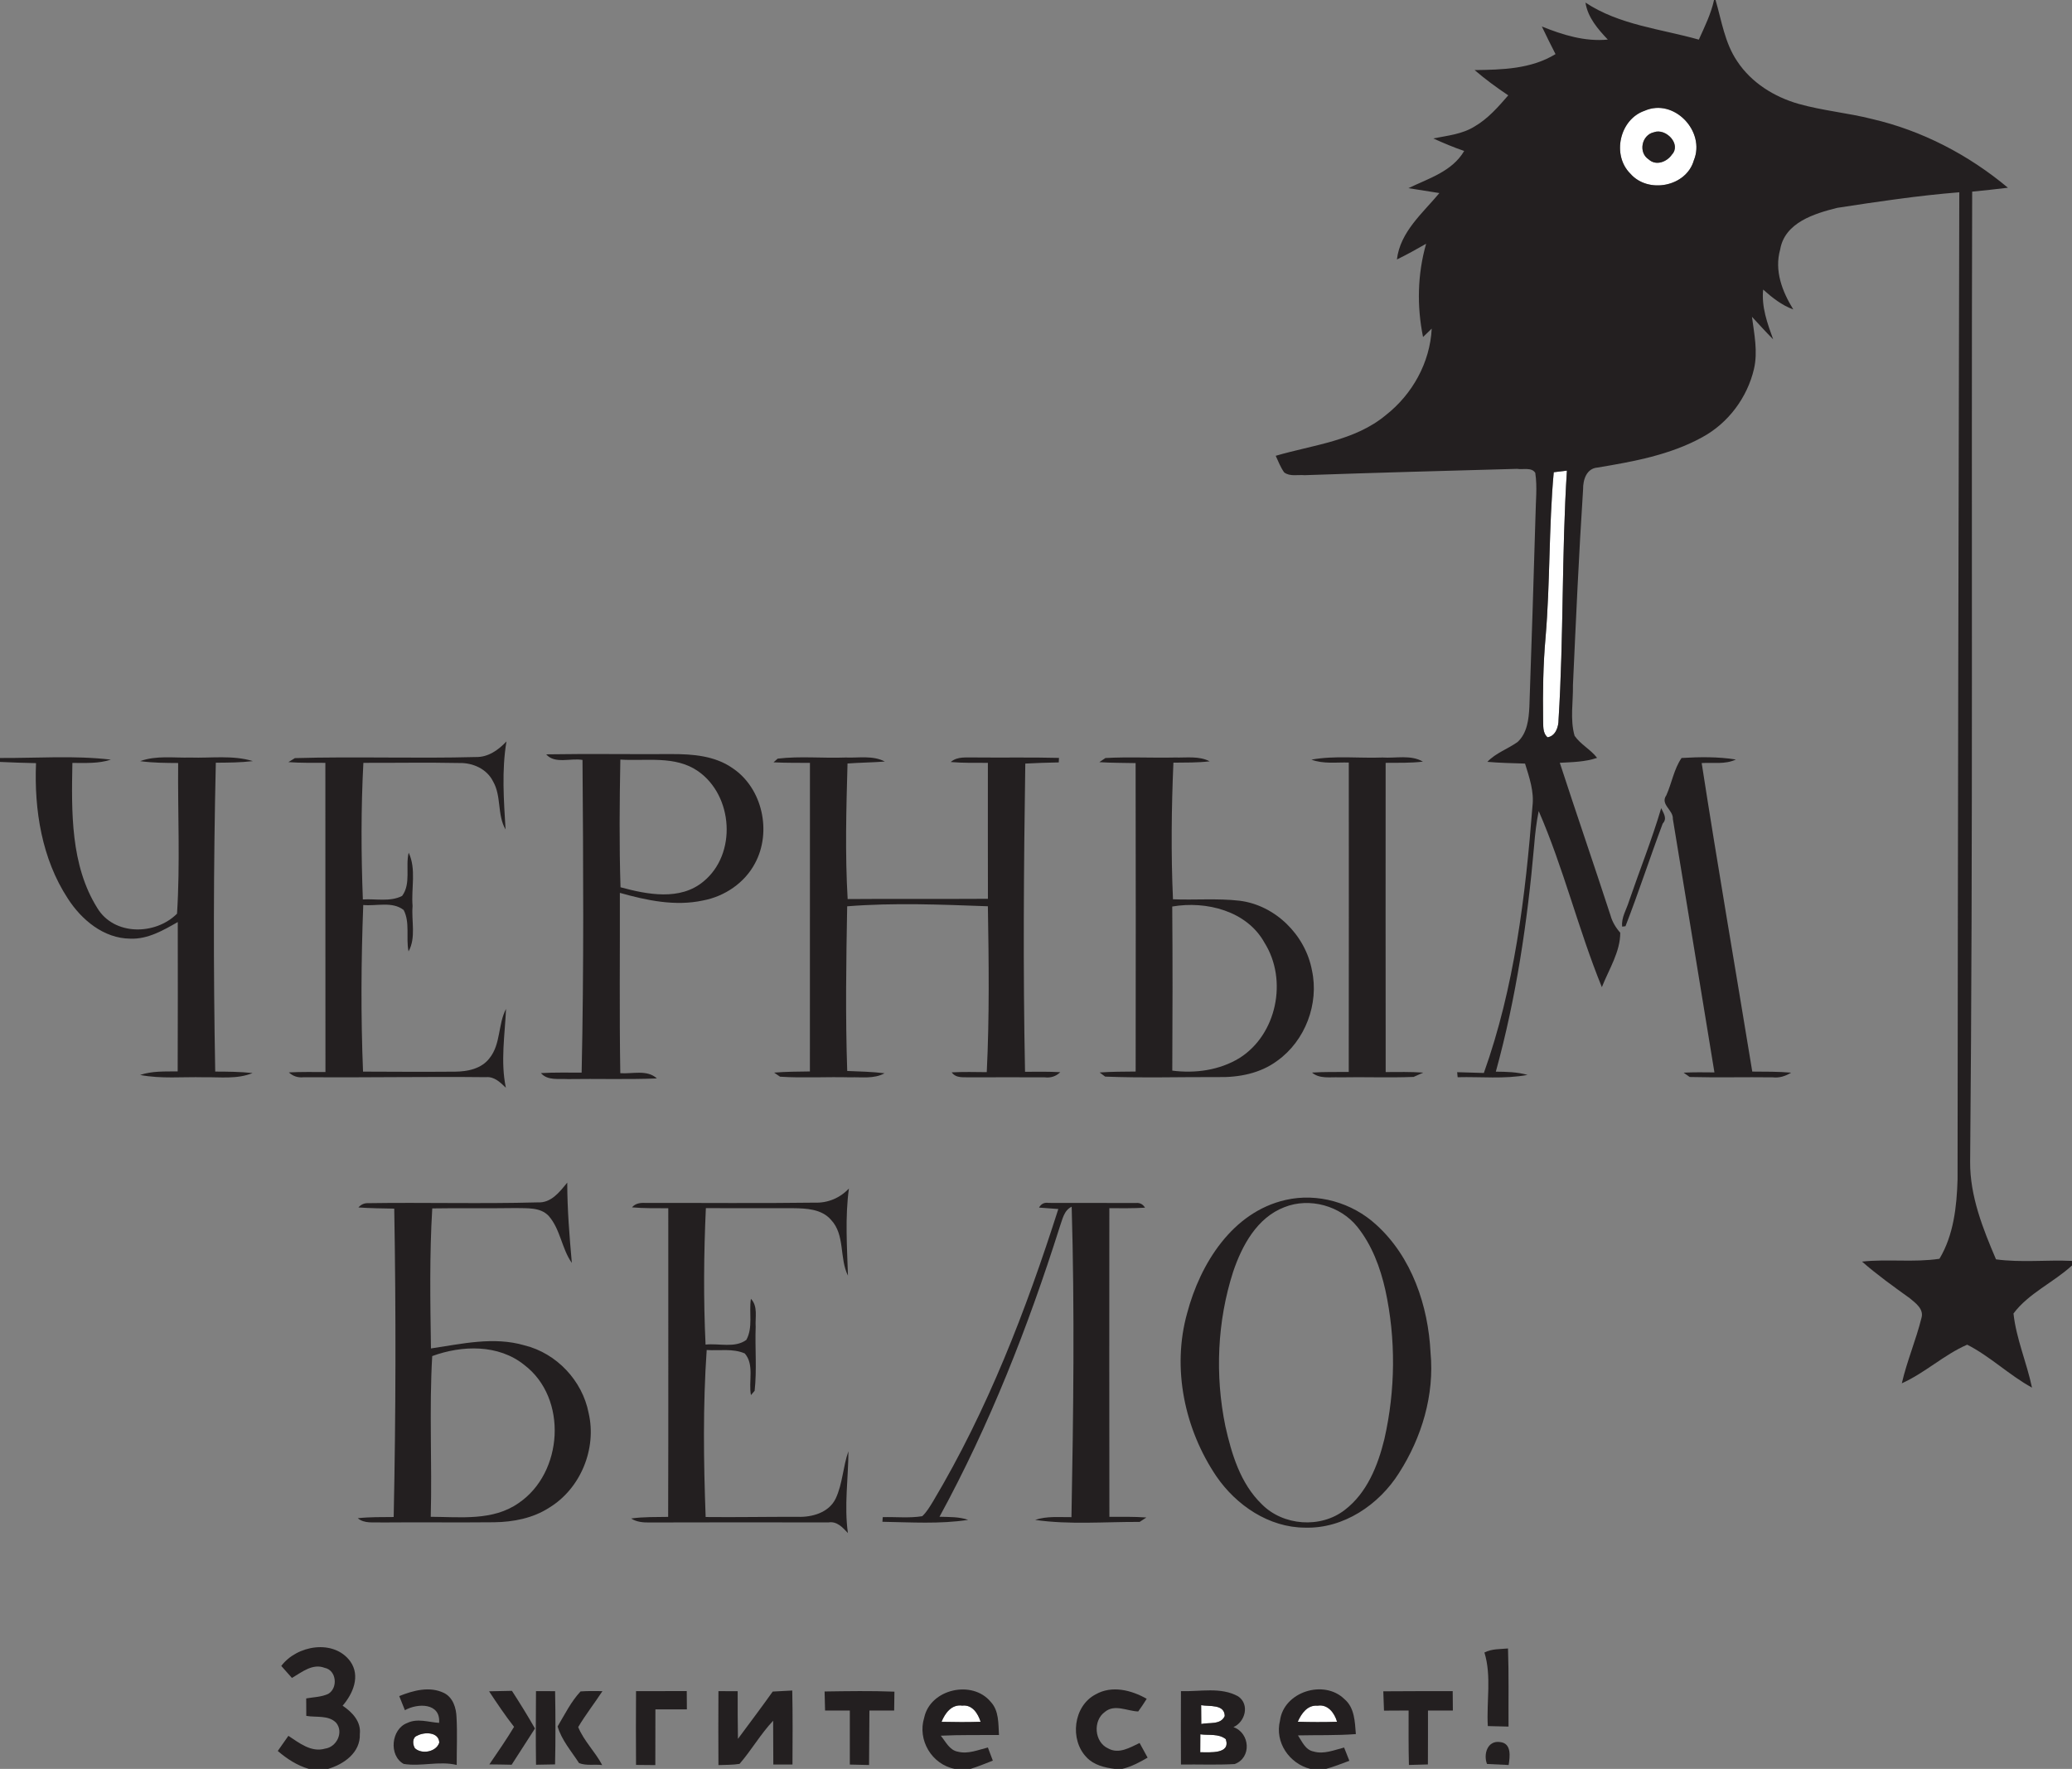 <?xml version="1.0" encoding="UTF-8" ?>
<!DOCTYPE svg PUBLIC "-//W3C//DTD SVG 1.1//EN" "http://www.w3.org/Graphics/SVG/1.1/DTD/svg11.dtd">
<svg width="478pt" height="408pt" viewBox="0 0 478 408" version="1.1" xmlns="http://www.w3.org/2000/svg">
<rect x="0" y="0" width="478" height="408" fill="#808080" stroke="none"/>
<g id="#ffffffff">
<path fill="#ffffff" opacity="1.00" d=" M 379.39 25.55 C 386.19 22.54 393.52 30.31 390.76 36.99 C 389.01 43.10 380.20 44.75 376.11 40.05 C 371.79 35.77 373.63 27.53 379.39 25.55 M 381.54 30.51 C 378.71 31.13 377.89 35.20 380.36 36.78 C 382.03 38.31 384.54 37.35 385.69 35.67 C 387.96 33.25 384.27 29.47 381.54 30.51 Z" />
<path fill="#ffffff" opacity="1.00" d=" M 358.44 108.92 C 359.20 108.83 360.72 108.64 361.48 108.55 C 360.26 127.68 360.75 146.88 359.55 166.00 C 359.56 167.64 358.87 169.78 357.01 170.06 C 355.81 169.00 356.06 167.35 355.99 165.93 C 355.90 159.63 355.99 153.33 356.55 147.06 C 357.63 134.37 357.28 121.59 358.44 108.92 Z" />
<path fill="#ffffff" opacity="1.00" d=" M 217.21 397.14 C 218.01 395.13 219.54 393.05 221.99 393.40 C 224.30 393.13 225.62 395.22 226.22 397.13 C 223.22 397.23 220.21 397.21 217.21 397.14 Z" />
<path fill="#ffffff" opacity="1.00" d=" M 277.10 393.30 C 278.96 393.65 282.49 393.00 282.54 395.80 C 281.62 397.90 278.94 397.23 277.13 397.64 C 277.12 396.19 277.11 394.74 277.10 393.30 Z" />
<path fill="#ffffff" opacity="1.00" d=" M 299.39 397.12 C 300.22 395.22 301.62 393.21 303.96 393.42 C 306.33 393.02 307.88 395.11 308.45 397.13 C 305.43 397.22 302.40 397.22 299.39 397.12 Z" />
<path fill="#ffffff" opacity="1.00" d=" M 96.24 400.34 C 97.88 399.44 101.24 399.43 101.34 401.93 C 100.66 404.09 97.33 404.70 95.72 403.24 C 95.17 402.36 95.07 400.75 96.24 400.34 Z" />
<path fill="#ffffff" opacity="1.00" d=" M 276.91 400.02 C 278.85 400.30 281.14 399.81 282.78 401.14 C 283.97 404.66 279.03 404.14 276.89 404.16 C 276.89 402.77 276.90 401.39 276.91 400.02 Z" />
</g>
<g id="#231f20ff">
<path fill="#231f20" opacity="1.00" d=" M 395.42 0.00 L 395.77 0.00 C 397.17 4.79 397.90 9.93 400.77 14.14 C 404.03 19.08 409.34 22.38 414.97 23.97 C 420.51 25.53 426.28 26.03 431.85 27.44 C 443.38 30.10 454.17 35.73 463.22 43.30 C 460.47 43.64 457.72 43.93 454.97 44.20 C 454.75 118.81 455.19 193.41 454.50 268.01 C 454.45 275.87 457.43 283.37 460.47 290.47 C 466.26 291.26 472.16 290.56 478.00 290.83 L 478.00 291.88 C 473.72 295.82 468.00 298.27 464.50 302.96 C 465.14 308.82 467.57 314.30 468.77 320.06 C 463.51 317.17 459.15 312.87 453.82 310.15 C 448.47 312.47 444.10 316.66 438.74 319.06 C 439.92 313.93 442.02 309.06 443.28 303.96 C 443.86 301.94 441.92 300.55 440.58 299.44 C 436.82 296.74 433.05 294.04 429.56 290.99 C 435.50 290.34 441.52 291.23 447.42 290.34 C 450.69 284.90 451.42 278.27 451.60 272.03 C 451.66 196.14 451.82 120.24 452.00 44.35 C 442.57 45.10 433.19 46.50 423.85 47.94 C 418.58 49.25 411.74 51.33 410.68 57.53 C 409.29 62.44 411.15 67.23 413.70 71.37 C 411.04 70.41 408.83 68.64 406.75 66.79 C 406.34 70.79 407.72 74.58 409.06 78.27 C 407.38 76.58 405.79 74.81 404.17 73.07 C 404.69 77.05 405.56 81.12 404.63 85.11 C 403.09 91.70 398.70 97.58 392.75 100.82 C 385.32 104.93 376.84 106.46 368.56 107.84 C 365.98 108.03 365.18 110.69 365.21 112.88 C 364.23 127.92 363.56 142.98 362.87 158.04 C 362.94 161.91 362.17 165.93 363.25 169.71 C 364.64 171.72 366.95 172.86 368.44 174.80 C 365.67 175.75 362.72 175.78 359.84 175.94 C 363.67 187.70 367.71 199.39 371.54 211.15 C 371.95 212.64 372.76 213.98 373.78 215.13 C 373.82 219.48 371.14 223.64 369.54 227.69 C 364.11 214.36 360.72 200.26 354.97 187.07 C 354.44 189.69 354.13 192.34 353.92 195.01 C 352.38 212.60 349.78 230.14 345.08 247.18 C 347.53 247.20 350.02 247.25 352.39 247.93 C 347.08 248.93 341.64 248.32 336.27 248.46 C 336.24 248.17 336.19 247.59 336.16 247.30 C 338.21 247.37 340.26 247.42 342.32 247.48 C 349.37 227.75 351.91 206.76 353.53 185.98 C 353.95 182.58 352.81 179.32 351.82 176.12 C 348.92 176.03 346.02 175.97 343.13 175.72 C 345.08 173.66 347.83 172.76 350.09 171.15 C 352.33 169.10 352.68 165.87 352.82 163.02 C 353.33 148.34 353.81 133.67 354.23 118.99 C 354.27 115.69 354.68 112.35 354.18 109.07 C 353.34 107.71 351.31 108.38 349.99 108.14 C 333.65 108.59 317.31 109.03 300.97 109.60 C 299.42 109.45 297.58 109.97 296.25 108.96 C 295.41 107.78 294.90 106.42 294.30 105.13 C 302.93 102.60 312.56 101.71 319.72 95.73 C 325.84 90.93 329.90 83.62 330.29 75.80 C 329.79 76.28 328.79 77.25 328.29 77.73 C 326.84 70.60 327.00 63.22 329.00 56.22 C 326.79 57.49 324.55 58.73 322.26 59.85 C 323.03 53.44 328.19 49.19 332.06 44.53 C 329.68 44.16 327.30 43.78 324.92 43.40 C 329.58 41.14 334.99 39.57 337.78 34.82 C 335.35 33.99 332.98 32.99 330.65 31.93 C 333.88 31.29 337.32 30.96 340.18 29.17 C 343.27 27.38 345.64 24.65 347.95 21.99 C 345.25 20.19 342.64 18.27 340.18 16.16 C 346.56 16.09 353.24 15.92 358.85 12.48 C 357.78 10.36 356.70 8.26 355.70 6.11 C 360.54 8.06 365.62 9.64 370.91 9.13 C 368.61 6.68 366.30 4.05 365.76 0.60 C 373.58 5.77 383.08 6.65 391.91 9.14 C 393.25 6.17 394.72 3.21 395.42 0.00 M 379.39 25.55 C 373.63 27.53 371.79 35.77 376.11 40.05 C 380.20 44.75 389.01 43.10 390.76 36.99 C 393.52 30.31 386.19 22.54 379.39 25.55 M 358.44 108.92 C 357.28 121.59 357.63 134.37 356.55 147.06 C 355.99 153.33 355.90 159.63 355.99 165.93 C 356.06 167.35 355.81 169.00 357.01 170.06 C 358.87 169.78 359.56 167.64 359.55 166.00 C 360.75 146.88 360.26 127.68 361.48 108.55 C 360.72 108.64 359.20 108.83 358.44 108.92 Z" />
<path fill="#231f20" opacity="1.00" d=" M 381.54 30.51 C 384.27 29.47 387.96 33.25 385.69 35.67 C 384.54 37.35 382.03 38.31 380.36 36.78 C 377.89 35.20 378.71 31.13 381.54 30.51 Z" />
<path fill="#231f20" opacity="1.00" d=" M 109.77 174.61 C 112.64 174.67 114.96 173.00 116.84 171.01 C 115.71 177.74 116.23 184.56 116.63 191.32 C 114.66 187.93 115.72 183.65 113.75 180.24 C 112.33 177.36 109.08 175.91 105.98 175.99 C 98.59 175.84 91.21 175.97 83.83 175.95 C 83.27 186.44 83.31 196.96 83.71 207.46 C 86.70 207.26 90.00 208.06 92.76 206.65 C 94.87 203.82 93.49 199.92 94.28 196.67 C 96.08 200.50 94.83 204.89 95.18 208.97 C 94.88 212.42 96.02 216.26 94.25 219.44 C 93.61 216.31 94.63 212.77 93.12 209.89 C 90.52 207.85 86.85 209.03 83.80 208.74 C 83.31 221.54 83.23 234.37 83.75 247.17 C 90.82 247.20 97.89 247.24 104.96 247.18 C 107.85 247.16 111.07 246.52 112.92 244.08 C 115.56 240.82 114.85 236.28 116.74 232.70 C 116.47 238.75 115.44 244.86 116.70 250.88 C 115.42 249.66 114.02 248.26 112.10 248.45 C 98.07 248.30 84.04 248.57 70.02 248.47 C 68.71 248.60 67.58 248.23 66.64 247.35 C 69.45 247.21 72.27 247.26 75.08 247.26 C 75.04 223.49 75.09 199.72 75.06 175.95 C 72.21 175.93 69.36 176.00 66.53 175.78 C 66.90 175.55 67.65 175.09 68.03 174.86 C 81.93 174.46 95.86 174.98 109.77 174.61 Z" />
<path fill="#231f20" opacity="1.00" d=" M 126.00 173.99 C 135.69 173.83 145.38 173.99 155.06 173.93 C 159.82 173.92 164.89 174.33 168.92 177.12 C 175.91 181.73 178.11 191.88 174.16 199.15 C 171.76 203.67 167.14 206.77 162.16 207.70 C 155.75 209.08 149.19 207.68 143.00 205.94 C 143.04 219.80 142.87 233.67 143.10 247.53 C 145.89 247.74 149.27 246.64 151.54 248.74 C 144.69 249.02 137.82 248.78 130.96 248.89 C 128.88 248.76 126.32 249.29 124.79 247.51 C 127.91 247.33 131.05 247.41 134.18 247.40 C 134.71 223.36 134.56 199.32 134.38 175.28 C 131.66 174.79 128.00 176.29 126.00 173.99 M 143.11 175.20 C 142.93 185.01 142.84 194.84 143.15 204.65 C 149.33 206.32 156.89 207.80 162.27 203.33 C 170.06 196.98 169.15 183.50 161.02 177.86 C 155.78 174.22 149.08 175.58 143.11 175.20 Z" />
<path fill="#231f20" opacity="1.00" d=" M 0.00 174.83 C 8.52 174.88 17.11 174.21 25.58 175.21 C 22.72 176.16 19.67 175.96 16.70 175.97 C 16.49 187.24 16.25 199.54 22.45 209.44 C 26.33 215.86 35.86 215.72 40.84 210.74 C 41.58 199.20 40.99 187.56 41.10 175.99 C 38.18 175.97 35.24 175.96 32.34 175.56 C 36.06 174.20 40.08 174.84 43.95 174.73 C 48.75 174.89 53.67 174.13 58.34 175.55 C 55.50 175.89 52.65 175.90 49.79 175.92 C 49.24 199.66 49.21 223.42 49.65 247.16 C 52.53 247.17 55.41 247.19 58.27 247.50 C 54.68 248.97 50.76 248.40 46.99 248.47 C 42.10 248.35 37.16 248.87 32.32 247.94 C 35.11 247.00 38.09 247.15 40.99 247.12 C 41.04 235.64 41.02 224.15 41.01 212.67 C 37.64 214.59 34.07 216.67 30.05 216.50 C 23.94 216.46 18.80 212.16 15.64 207.24 C 9.64 198.06 7.87 186.81 8.31 176.02 C 5.54 175.95 2.77 175.88 0.00 175.74 L 0.00 174.83 Z" />
<path fill="#231f20" opacity="1.00" d=" M 179.40 174.98 C 184.57 174.36 189.85 174.92 195.07 174.72 C 198.09 174.85 201.34 174.18 204.13 175.65 C 201.27 175.87 198.39 175.89 195.52 176.10 C 195.23 186.52 194.94 196.96 195.55 207.37 C 206.34 207.28 217.12 207.38 227.91 207.31 C 227.88 196.86 227.90 186.40 227.90 175.95 C 225.04 175.94 222.18 176.01 219.33 175.76 C 220.92 174.37 223.07 174.78 225.00 174.71 C 231.43 174.78 237.87 174.64 244.30 174.81 L 244.25 175.85 C 241.67 175.90 239.10 175.98 236.53 176.12 C 236.18 199.81 235.99 223.51 236.47 247.21 C 239.18 247.19 241.90 247.15 244.60 247.30 C 243.61 248.26 242.42 248.65 241.05 248.49 C 235.35 248.48 229.65 248.45 223.95 248.49 C 222.42 248.40 220.60 248.80 219.55 247.34 C 222.24 247.20 224.94 247.26 227.64 247.29 C 228.27 234.55 228.11 221.78 227.90 209.03 C 217.09 208.64 206.23 208.18 195.44 209.04 C 195.21 221.70 195.02 234.36 195.45 247.02 C 198.32 247.14 201.20 247.19 204.06 247.55 C 201.62 248.90 198.77 248.39 196.11 248.49 C 190.72 248.34 185.32 248.69 179.95 248.34 C 179.61 248.11 178.93 247.63 178.59 247.40 C 181.33 247.17 184.09 247.17 186.84 247.13 C 186.85 223.41 186.84 199.69 186.85 175.96 C 184.05 175.93 181.25 175.98 178.45 175.83 L 179.40 174.98 Z" />
<path fill="#231f20" opacity="1.00" d=" M 253.61 175.79 C 253.96 175.55 254.67 175.08 255.02 174.84 C 260.34 174.54 265.69 174.84 271.02 174.72 C 273.71 174.80 276.58 174.31 279.07 175.60 C 276.29 175.93 273.49 175.88 270.70 175.91 C 270.25 186.40 270.13 196.92 270.60 207.42 C 275.71 207.62 280.85 207.17 285.95 207.75 C 294.23 208.78 301.14 215.67 302.66 223.80 C 304.34 231.52 301.10 240.07 294.67 244.66 C 290.77 247.58 285.79 248.53 281.01 248.43 C 272.33 248.39 263.63 248.67 254.96 248.32 C 254.64 248.08 254.00 247.61 253.68 247.37 C 256.44 247.16 259.22 247.19 261.99 247.15 C 262.01 223.43 262.04 199.72 261.98 176.01 C 259.19 175.94 256.39 175.98 253.61 175.79 M 270.43 209.09 C 270.53 221.71 270.51 234.33 270.44 246.94 C 275.72 247.63 281.34 246.85 285.94 244.04 C 294.56 238.61 297.11 226.04 291.73 217.47 C 287.67 210.08 278.26 207.74 270.43 209.09 Z" />
<path fill="#231f20" opacity="1.00" d=" M 302.54 175.21 C 307.95 174.23 313.48 174.93 318.95 174.72 C 322.05 174.93 325.44 174.03 328.26 175.67 C 325.41 176.01 322.53 175.93 319.66 175.95 C 319.65 199.72 319.64 223.50 319.67 247.27 C 322.55 247.26 325.44 247.19 328.33 247.40 C 327.78 247.65 326.67 248.14 326.12 248.39 C 320.42 248.62 314.71 248.37 309.00 248.49 C 306.86 248.39 304.44 248.90 302.67 247.39 C 305.49 247.21 308.32 247.26 311.15 247.25 C 311.18 223.46 311.17 199.67 311.16 175.88 C 308.28 175.80 305.29 176.25 302.54 175.21 Z" />
<path fill="#231f20" opacity="1.00" d=" M 384.42 183.42 C 385.68 180.61 386.18 177.36 387.93 174.83 C 392.10 174.58 396.32 174.52 400.46 175.18 C 398.00 176.37 395.19 175.83 392.57 176.00 C 396.25 199.75 400.36 223.44 404.24 247.16 C 407.23 247.19 410.22 247.14 413.20 247.41 C 411.92 248.20 410.51 248.67 408.99 248.49 C 402.59 248.40 396.19 248.58 389.80 248.41 C 389.45 248.16 388.75 247.66 388.40 247.41 C 390.76 247.29 393.14 247.32 395.51 247.35 C 392.35 227.86 389.10 208.38 385.92 188.89 C 386.05 186.81 382.92 185.55 384.42 183.42 Z" />
<path fill="#231f20" opacity="1.00" d=" M 383.23 186.40 C 383.72 187.51 384.71 188.75 383.58 189.95 C 380.62 197.81 378.04 205.81 374.99 213.63 C 374.80 213.66 374.42 213.71 374.23 213.73 C 373.98 211.65 375.23 209.78 375.81 207.85 C 378.26 200.69 381.09 193.66 383.23 186.40 Z" />
<path fill="#231f20" opacity="1.00" d=" M 124.00 277.33 C 127.15 277.53 129.09 274.93 130.86 272.77 C 130.87 278.97 131.37 285.14 131.92 291.30 C 129.56 287.97 129.30 283.54 126.57 280.44 C 124.62 278.39 121.57 278.72 119.00 278.64 C 112.57 278.74 106.14 278.61 99.72 278.72 C 99.07 289.47 99.26 300.26 99.42 311.02 C 106.55 309.97 113.87 308.22 121.01 310.31 C 128.39 312.13 134.35 318.44 135.79 325.90 C 137.72 334.14 133.94 343.36 126.68 347.76 C 122.93 350.18 118.42 351.05 114.01 351.11 C 105.35 351.20 96.70 351.08 88.04 351.16 C 86.18 351.05 84.09 351.49 82.54 350.18 C 85.29 349.87 88.06 349.93 90.82 349.90 C 91.32 326.20 91.36 302.48 90.95 278.77 C 88.20 278.72 85.44 278.69 82.69 278.50 C 83.28 277.82 84.02 277.48 84.90 277.51 C 97.93 277.31 110.97 277.69 124.00 277.33 M 99.71 312.78 C 98.99 325.07 99.70 337.50 99.37 349.85 C 106.17 349.88 113.73 350.84 119.63 346.69 C 129.95 339.72 131.03 322.49 120.97 314.84 C 115.00 310.02 106.60 310.26 99.71 312.78 Z" />
<path fill="#231f20" opacity="1.00" d=" M 187.96 277.39 C 190.97 277.50 193.79 276.32 195.84 274.13 C 194.93 280.80 195.41 287.53 195.62 294.23 C 193.59 290.14 195.01 284.85 191.70 281.34 C 189.54 278.86 186.04 278.71 183.00 278.67 C 176.28 278.64 169.56 278.69 162.84 278.66 C 162.36 289.14 162.27 299.65 162.77 310.13 C 165.84 309.79 169.55 310.99 172.17 309.05 C 173.76 306.20 172.75 302.68 173.23 299.57 C 174.91 301.32 174.18 303.86 174.33 306.02 C 174.15 310.94 174.63 315.90 174.09 320.79 L 173.24 321.78 C 172.64 318.66 174.08 314.76 171.81 312.17 C 169.07 310.97 165.94 311.58 163.03 311.38 C 162.15 324.19 162.31 337.08 162.79 349.90 C 169.87 349.98 176.95 349.83 184.03 349.86 C 187.37 349.97 191.21 348.89 192.78 345.66 C 194.41 342.22 194.45 338.29 195.73 334.73 C 195.70 341.02 194.72 347.32 195.61 353.60 C 194.40 352.32 193.08 350.81 191.10 351.15 C 177.39 351.12 163.68 351.12 149.98 351.16 C 148.46 351.19 146.90 351.08 145.60 350.24 C 148.43 349.84 151.29 349.92 154.14 349.87 C 154.22 326.14 154.15 302.41 154.17 278.68 C 151.38 278.67 148.58 278.72 145.80 278.48 C 146.59 277.53 147.75 277.39 148.91 277.46 C 161.93 277.42 174.94 277.57 187.96 277.39 Z" />
<path fill="#231f20" opacity="1.00" d=" M 296.58 276.77 C 303.95 275.08 311.95 277.39 317.49 282.49 C 325.69 289.91 329.49 301.17 330.02 312.00 C 330.94 321.75 327.99 331.56 322.75 339.74 C 318.12 347.09 309.94 352.63 301.04 352.35 C 292.73 352.32 285.20 347.20 280.61 340.51 C 273.28 329.65 270.30 315.62 273.87 302.87 C 276.90 291.44 284.31 279.56 296.58 276.77 M 296.29 278.44 C 289.99 280.86 286.53 287.27 284.48 293.33 C 280.80 304.76 280.27 317.19 282.68 328.93 C 284.13 335.40 286.16 342.18 291.06 346.92 C 295.98 351.95 304.68 352.59 310.24 348.26 C 315.38 344.33 317.88 338.01 319.37 331.92 C 321.93 320.65 322.05 308.82 319.59 297.53 C 318.42 292.33 316.49 287.17 313.13 282.97 C 309.23 278.11 302.11 276.12 296.29 278.44 Z" />
<path fill="#231f20" opacity="1.00" d=" M 239.70 278.53 C 240.19 277.66 240.92 277.30 241.90 277.45 C 248.62 277.49 255.35 277.43 262.08 277.47 C 262.97 277.39 263.66 277.75 264.15 278.55 C 261.41 278.73 258.66 278.67 255.92 278.67 C 255.91 302.40 255.89 326.13 255.93 349.86 C 258.77 349.86 261.62 349.80 264.46 350.01 C 264.07 350.27 263.29 350.77 262.91 351.03 C 254.89 350.99 246.74 351.71 238.80 350.57 C 241.50 349.65 244.38 349.96 247.18 349.93 C 247.63 326.07 247.93 302.18 247.23 278.33 C 245.39 279.21 245.10 281.32 244.47 283.01 C 237.18 306.03 228.32 328.62 216.74 349.84 C 218.95 349.91 221.23 349.82 223.35 350.56 C 216.81 351.56 210.16 351.11 203.57 351.00 L 203.64 349.93 C 206.68 349.84 209.75 350.20 212.76 349.71 C 213.80 348.73 214.52 347.49 215.26 346.28 C 227.83 325.21 236.71 302.18 244.15 278.86 C 242.66 278.76 241.18 278.64 239.70 278.53 Z" />
<path fill="#231f20" opacity="1.00" d=" M 64.89 384.25 C 68.49 379.45 77.01 378.00 80.82 383.21 C 83.19 386.58 81.44 390.65 79.04 393.42 C 81.25 394.90 83.34 397.08 83.01 399.96 C 83.18 404.22 79.33 406.93 75.67 408.00 L 71.26 408.00 C 68.56 407.22 66.19 405.68 64.08 403.86 C 64.89 402.69 65.71 401.52 66.53 400.37 C 69.02 402.00 71.81 404.26 75.00 403.32 C 77.68 402.96 79.35 399.51 77.54 397.35 C 75.78 395.54 72.92 396.17 70.66 395.77 C 70.66 394.42 70.65 393.08 70.64 391.74 C 72.34 391.44 74.14 391.43 75.73 390.69 C 78.02 389.33 77.64 385.23 74.90 384.69 C 72.11 383.60 69.62 385.70 67.35 387.02 C 66.53 386.09 65.71 385.17 64.89 384.25 Z" />
<path fill="#231f20" opacity="1.00" d=" M 342.45 381.15 C 344.13 380.28 346.06 380.39 347.89 380.22 C 348.10 386.22 347.97 392.23 348.01 398.24 C 346.41 398.19 344.82 398.16 343.23 398.12 C 342.90 392.48 344.13 386.62 342.45 381.15 Z" />
<path fill="#231f20" opacity="1.00" d=" M 92.10 391.20 C 95.36 389.90 99.15 388.86 102.48 390.51 C 104.53 391.57 105.25 393.97 105.32 396.12 C 105.52 399.77 105.35 403.43 105.36 407.09 C 101.29 406.11 97.19 407.51 93.13 406.85 C 89.63 404.93 90.23 398.77 93.97 397.40 C 96.32 396.27 98.86 397.23 101.30 397.38 C 101.68 392.72 96.35 392.80 93.41 394.46 C 92.97 393.36 92.54 392.28 92.10 391.20 M 96.24 400.34 C 95.07 400.75 95.17 402.36 95.72 403.24 C 97.33 404.70 100.66 404.09 101.34 401.93 C 101.24 399.43 97.88 399.44 96.24 400.34 Z" />
<path fill="#231f20" opacity="1.00" d=" M 112.83 390.10 C 114.59 390.06 116.34 390.03 118.10 389.99 C 119.94 392.84 121.73 395.72 123.41 398.68 C 121.60 401.45 119.85 404.27 118.03 407.04 C 116.31 406.99 114.60 406.98 112.89 406.96 C 114.84 404.10 116.81 401.26 118.59 398.30 C 116.54 395.67 114.67 392.90 112.83 390.10 Z" />
<path fill="#231f20" opacity="1.00" d=" M 123.65 390.06 C 125.12 390.06 126.59 390.06 128.06 390.07 C 128.16 395.70 128.18 401.33 128.05 406.96 C 126.59 406.98 125.12 407.01 123.66 407.04 C 123.58 401.38 123.61 395.72 123.65 390.06 Z" />
<path fill="#231f20" opacity="1.00" d=" M 128.64 398.20 C 130.28 395.45 131.74 392.47 133.93 390.13 C 135.61 390.00 137.29 390.05 138.98 390.06 C 137.16 392.85 135.09 395.48 133.39 398.35 C 134.67 401.52 137.32 404.06 138.93 407.12 C 137.17 406.88 135.25 407.33 133.58 406.65 C 131.82 403.93 129.54 401.33 128.64 398.20 Z" />
<path fill="#231f20" opacity="1.00" d=" M 146.73 390.06 C 150.63 390.07 154.53 390.06 158.43 390.05 C 158.44 391.45 158.45 392.86 158.46 394.27 C 156.04 394.26 153.62 394.26 151.20 394.27 C 151.18 398.55 151.18 402.84 151.18 407.12 C 149.69 407.10 148.21 407.08 146.73 407.08 C 146.69 401.40 146.70 395.73 146.73 390.06 Z" />
<path fill="#231f20" opacity="1.00" d=" M 165.74 390.06 C 167.22 390.06 168.70 390.07 170.18 390.08 C 170.18 393.74 170.17 397.40 170.24 401.07 C 172.92 397.44 175.65 393.84 178.26 390.16 C 179.76 390.07 181.27 390.00 182.77 389.92 C 182.89 395.61 182.85 401.30 182.82 406.99 C 181.71 406.99 179.50 406.99 178.40 406.99 C 178.38 403.62 178.36 400.25 178.36 396.89 C 175.46 399.96 173.37 403.66 170.61 406.84 C 169.00 407.11 167.36 407.04 165.74 407.12 C 165.72 401.43 165.70 395.75 165.74 390.06 Z" />
<path fill="#231f20" opacity="1.00" d=" M 190.23 390.14 C 195.60 390.06 200.97 389.97 206.34 390.18 C 206.31 391.63 206.29 393.08 206.28 394.53 C 204.38 394.52 202.47 394.52 200.57 394.53 C 200.53 398.72 200.53 402.91 200.49 407.10 C 199.01 407.06 197.53 407.02 196.05 407.00 C 196.05 402.84 196.06 398.69 196.05 394.54 C 194.15 394.53 192.24 394.53 190.34 394.54 C 190.30 393.06 190.27 391.60 190.23 390.14 Z" />
<path fill="#231f20" opacity="1.00" d=" M 213.21 396.17 C 214.62 389.56 224.28 387.39 228.53 392.51 C 230.49 394.57 230.29 397.55 230.46 400.18 C 225.98 400.22 221.50 400.12 217.03 400.34 C 218.17 401.70 219.03 403.69 220.99 404.03 C 223.33 404.63 225.65 403.61 227.90 403.06 C 228.28 404.06 228.66 405.07 229.04 406.09 C 227.34 406.76 225.65 407.45 223.90 408.00 L 220.26 408.00 C 214.95 406.96 211.60 401.34 213.21 396.17 M 217.21 397.14 C 220.21 397.21 223.22 397.23 226.22 397.13 C 225.62 395.22 224.30 393.13 221.99 393.40 C 219.54 393.05 218.01 395.13 217.21 397.14 Z" />
<path fill="#231f20" opacity="1.00" d=" M 252.76 390.81 C 256.51 388.67 261.01 389.82 264.54 391.83 C 263.92 392.83 263.27 393.80 262.58 394.75 C 260.06 394.67 257.16 392.99 254.92 394.83 C 252.07 396.84 252.44 401.84 255.66 403.28 C 258.11 404.65 260.68 403.07 262.90 402.02 C 263.52 403.14 264.13 404.27 264.75 405.40 C 262.90 406.47 260.99 407.50 258.89 408.00 L 257.17 408.00 C 254.83 407.70 252.35 407.12 250.68 405.34 C 246.71 401.27 247.61 393.49 252.76 390.81 Z" />
<path fill="#231f20" opacity="1.00" d=" M 272.44 390.06 C 276.79 390.22 281.65 389.03 285.64 391.27 C 288.33 393.10 287.29 397.15 284.55 398.36 C 288.39 399.71 288.79 405.44 284.83 406.88 C 280.71 407.12 276.57 406.93 272.44 406.99 C 272.41 401.34 272.42 395.70 272.44 390.06 M 277.10 393.30 C 277.11 394.74 277.12 396.19 277.13 397.64 C 278.94 397.23 281.62 397.90 282.54 395.80 C 282.49 393.00 278.96 393.65 277.10 393.30 M 276.91 400.02 C 276.90 401.39 276.89 402.77 276.89 404.16 C 279.03 404.14 283.97 404.66 282.78 401.14 C 281.14 399.81 278.85 400.30 276.91 400.02 Z" />
<path fill="#231f20" opacity="1.00" d=" M 295.29 396.86 C 296.15 390.19 305.45 387.28 310.15 391.90 C 312.52 393.89 312.56 397.15 312.79 399.97 C 308.34 400.31 303.88 400.17 299.43 400.27 C 300.39 401.68 301.13 403.62 303.02 403.98 C 305.40 404.69 307.79 403.64 310.08 403.07 C 310.48 404.08 310.88 405.10 311.29 406.13 C 309.51 406.80 307.73 407.49 305.91 408.00 L 302.29 408.00 C 297.43 406.78 294.04 401.85 295.29 396.86 M 299.39 397.12 C 302.40 397.22 305.43 397.22 308.45 397.13 C 307.88 395.11 306.33 393.02 303.96 393.42 C 301.62 393.21 300.22 395.22 299.39 397.12 Z" />
<path fill="#231f20" opacity="1.00" d=" M 319.12 390.10 C 324.45 390.05 329.79 390.07 335.13 390.06 C 335.14 391.55 335.15 393.04 335.17 394.53 C 333.25 394.53 331.34 394.53 329.43 394.53 C 329.42 398.67 329.44 402.82 329.41 406.97 C 327.95 407.00 326.49 407.04 325.03 407.09 C 324.92 402.90 324.96 398.72 324.96 394.53 C 323.06 394.53 321.17 394.54 319.28 394.56 C 319.21 393.07 319.17 391.58 319.12 390.10 Z" />
<path fill="#231f20" opacity="1.00" d=" M 343.04 406.86 C 342.17 404.59 343.15 401.37 346.09 401.81 C 348.76 402.11 348.33 405.18 348.04 407.10 C 346.37 407.01 344.70 406.95 343.04 406.86 Z" />
</g>
</svg>
